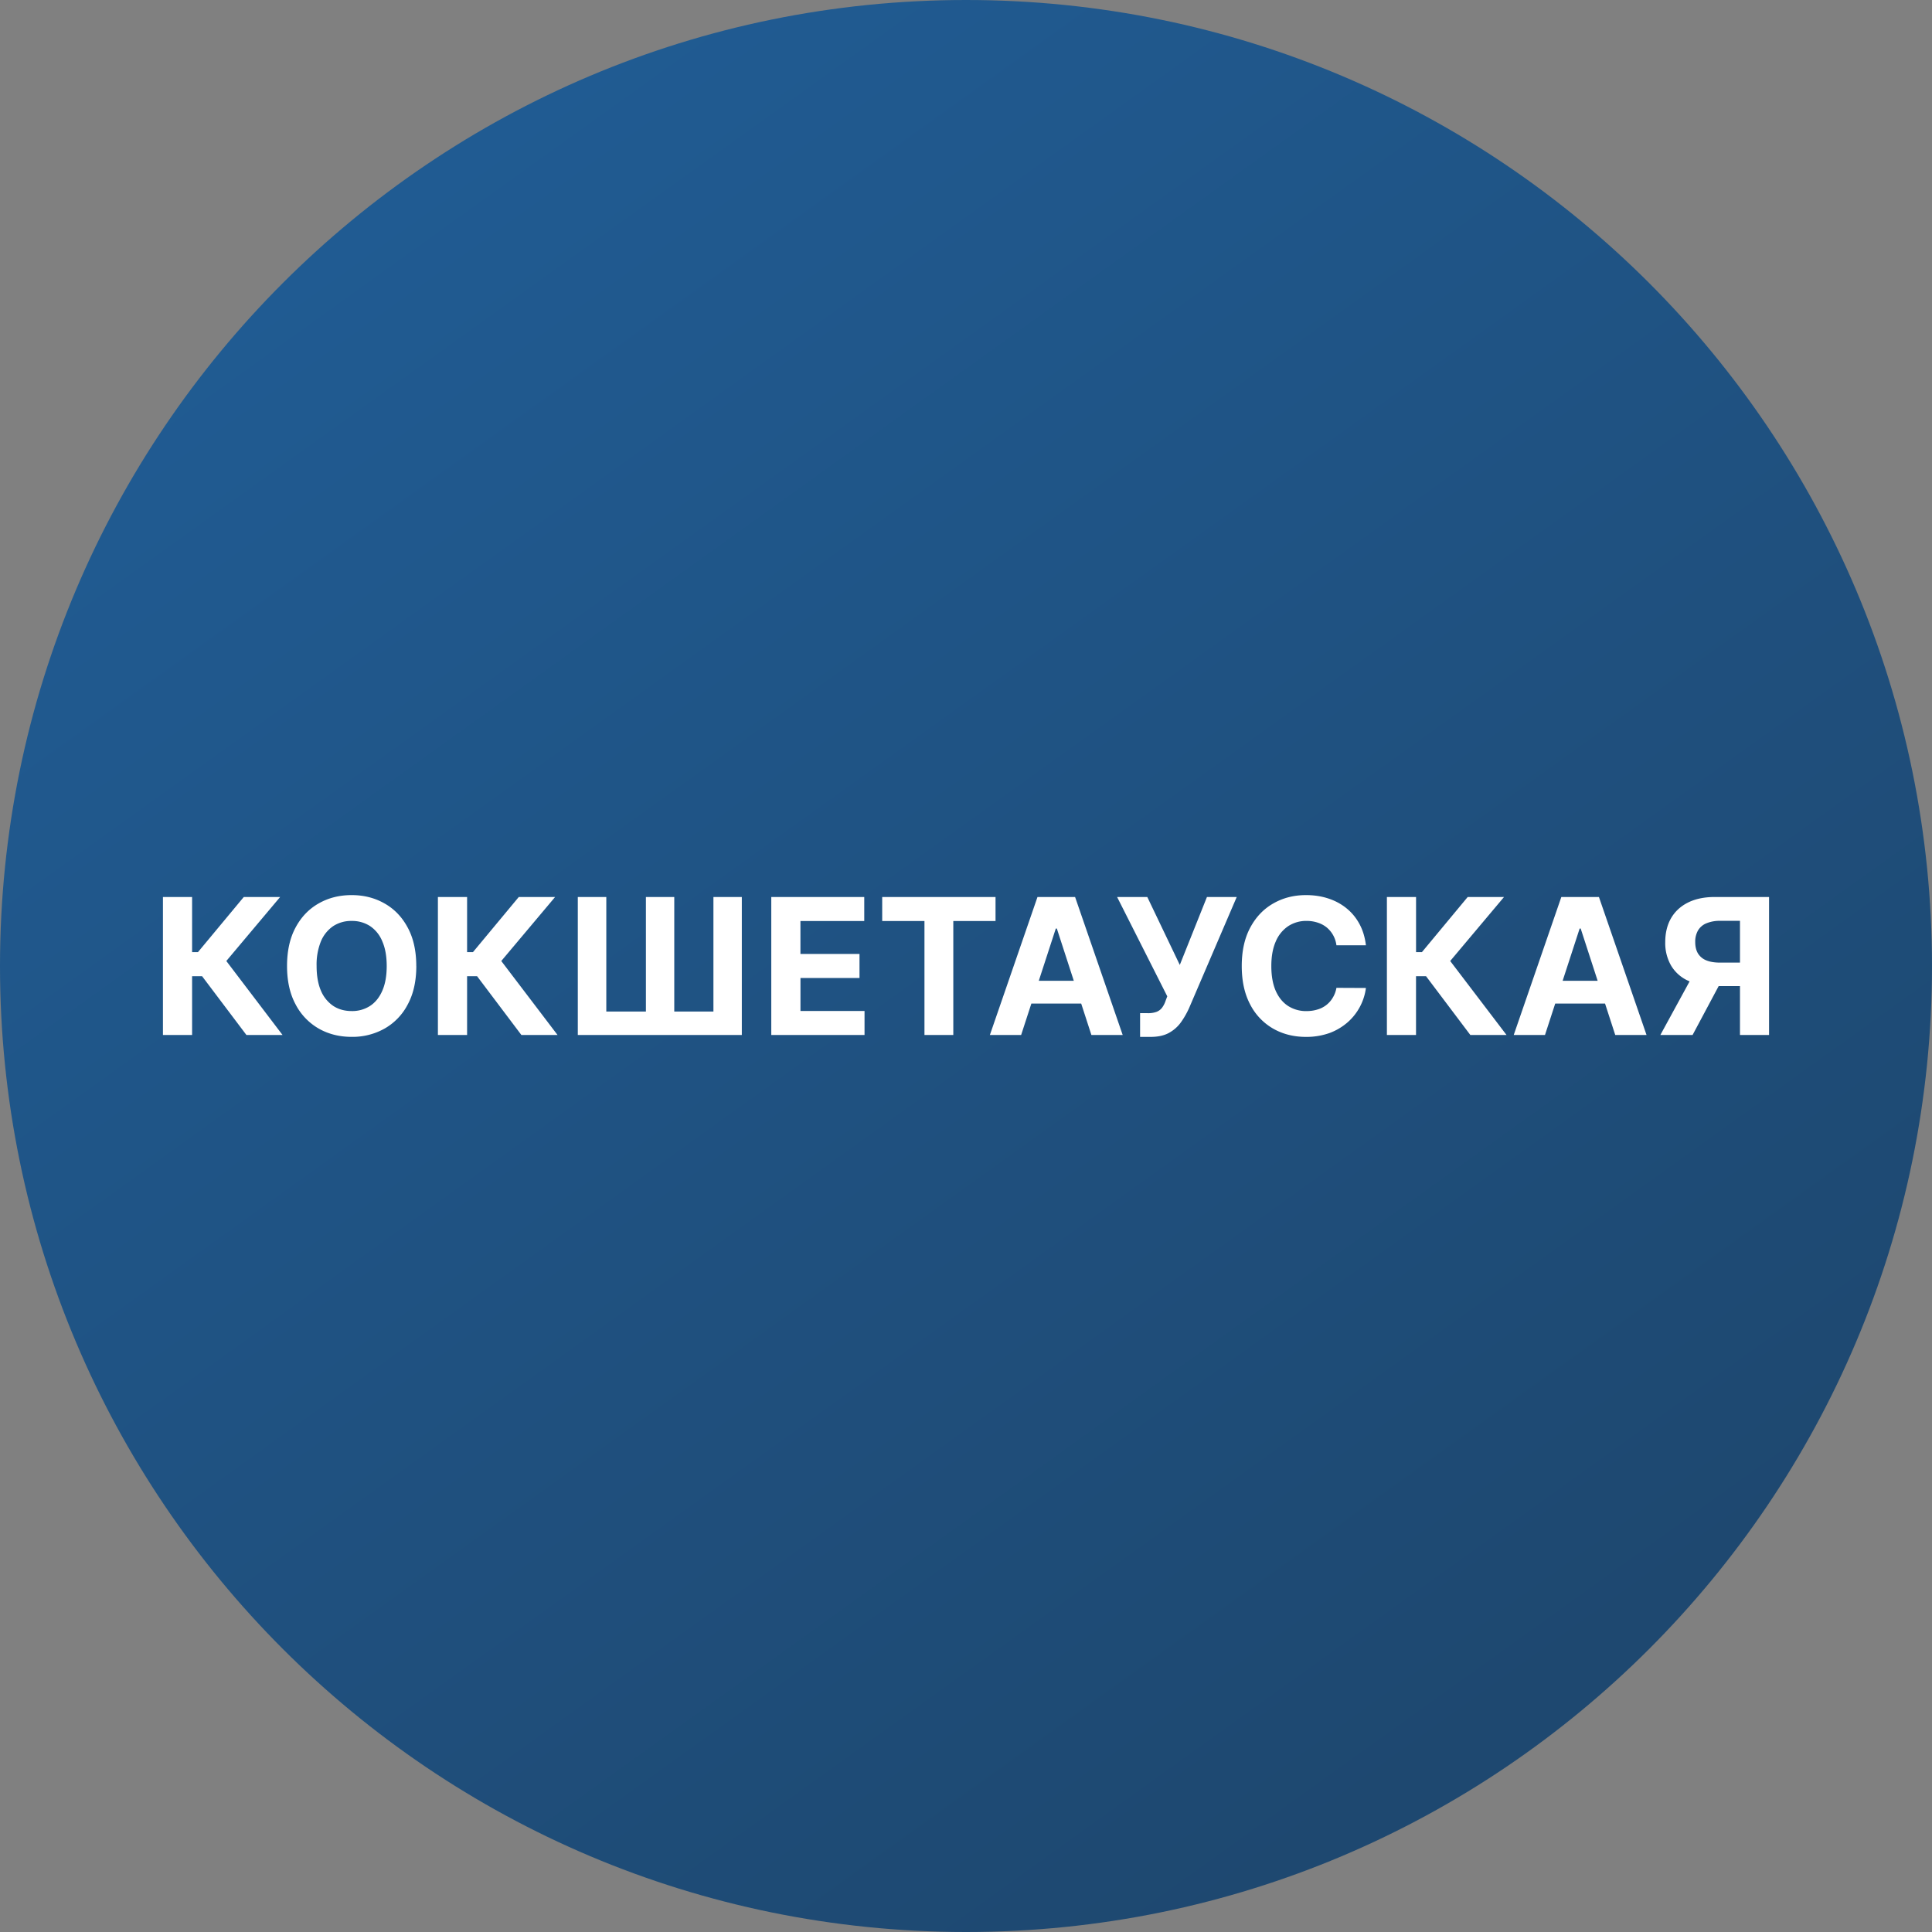 <svg xmlns="http://www.w3.org/2000/svg" width="56" height="56" fill="none" viewBox="0 0 56 56"><rect x="0" y="0" width="56" height="56" fill="#808080" stroke="none"/><g clip-path="url(#a)"><path fill="url(#b)" d="M56 28C56 12.536 43.464 0 28 0S0 12.536 0 28s12.536 28 28 28 28-12.536 28-28"/><path fill="#fff" d="M51.277 30h-.843v-3.309h-.57a1 1 0 0 0-.407.073.5.5 0 0 0-.24.207.65.65 0 0 0-.08.336q0 .196.08.33a.5.5 0 0 0 .24.199q.16.066.402.066h.918v.68h-1.054q-.46 0-.785-.152a1.1 1.1 0 0 1-.498-.438 1.3 1.3 0 0 1-.172-.685q0-.397.167-.69.17-.294.49-.455.324-.162.776-.162h1.576zm-2.158-1.82h.912L49.06 30h-.934zM44.782 30h-.906l1.38-4h1.09l1.38 4h-.907l-1.002-3.086h-.03zm-.056-1.572h2.14v.66h-2.14zM42.619 30l-1.285-1.705h-.29V30H40.2v-4h.845v1.598h.17L42.542 26h1.053l-1.56 1.855L43.668 30zM39.592 27.4h-.855a.8.8 0 0 0-.096-.294.8.8 0 0 0-.185-.223.8.8 0 0 0-.262-.14 1 1 0 0 0-.319-.05.95.95 0 0 0-.54.155 1 1 0 0 0-.358.445q-.127.291-.127.707 0 .428.127.719.129.29.36.44a.96.96 0 0 0 .533.148q.17 0 .314-.045a.752.752 0 0 0 .447-.344.8.8 0 0 0 .106-.285l.855.004a1.599 1.599 0 0 1-.52.986 1.7 1.7 0 0 1-.527.317 2 2 0 0 1-.689.115q-.535 0-.957-.242a1.7 1.7 0 0 1-.664-.702q-.242-.459-.242-1.111 0-.654.246-1.113.246-.46.668-.7.421-.242.949-.242.348 0 .645.098.298.097.529.285.23.186.375.455.146.27.187.617M33.046 30.055v-.688h.217a.7.7 0 0 0 .262-.039.37.37 0 0 0 .158-.119.7.7 0 0 0 .102-.2l.049-.13L32.38 26h.875l.942 1.969.787-1.969h.863l-1.379 3.215a2.4 2.4 0 0 1-.236.414q-.135.19-.346.308t-.539.118zM29.598 30h-.906l1.38-4h1.09l1.38 4h-.907l-1.002-3.086h-.03zm-.056-1.572h2.14v.66h-2.14zM25.571 26.697V26h3.285v.697h-1.224V30h-.836v-3.303zM22.356 30v-4h2.695v.697h-1.85v.953h1.712v.698h-1.711v.955h1.857V30zM16.748 26h.826v3.32h1.148V26h.822v3.32h1.135V26h.823v4h-4.754zM15.113 30l-1.285-1.705h-.289V30h-.846v-4h.846v1.598h.17L15.037 26h1.053l-1.56 1.855L16.161 30zM12.067 28q0 .654-.248 1.113a1.7 1.7 0 0 1-.672.701 1.9 1.9 0 0 1-.953.24q-.534 0-.957-.241a1.72 1.72 0 0 1-.67-.702Q8.32 28.652 8.32 28q0-.654.246-1.113.246-.46.67-.7.423-.242.957-.242.529 0 .953.242.426.24.672.7.248.459.248 1.113m-.857 0q0-.424-.128-.715a.97.97 0 0 0-.353-.441.95.95 0 0 0-.535-.15.95.95 0 0 0-.535.15 1 1 0 0 0-.356.441 1.8 1.8 0 0 0-.125.715q0 .424.125.715a1 1 0 0 0 .356.441q.228.15.535.15a.95.95 0 0 0 .535-.15q.228-.15.354-.441.127-.29.127-.715M7.143 30l-1.286-1.705h-.289V30h-.845v-4h.845v1.598h.17L7.066 26H8.12l-1.56 1.855L8.19 30z"/></g><defs><linearGradient id="b" x1="43.13" x2="11.498" y1="49.908" y2="5.836" gradientUnits="userSpaceOnUse"><stop stop-color="#1e4870"/><stop offset="1" stop-color="#205b92"/></linearGradient><clipPath id="a"><path fill="#fff" d="M0 0h56v56H0z"/></clipPath></defs></svg>